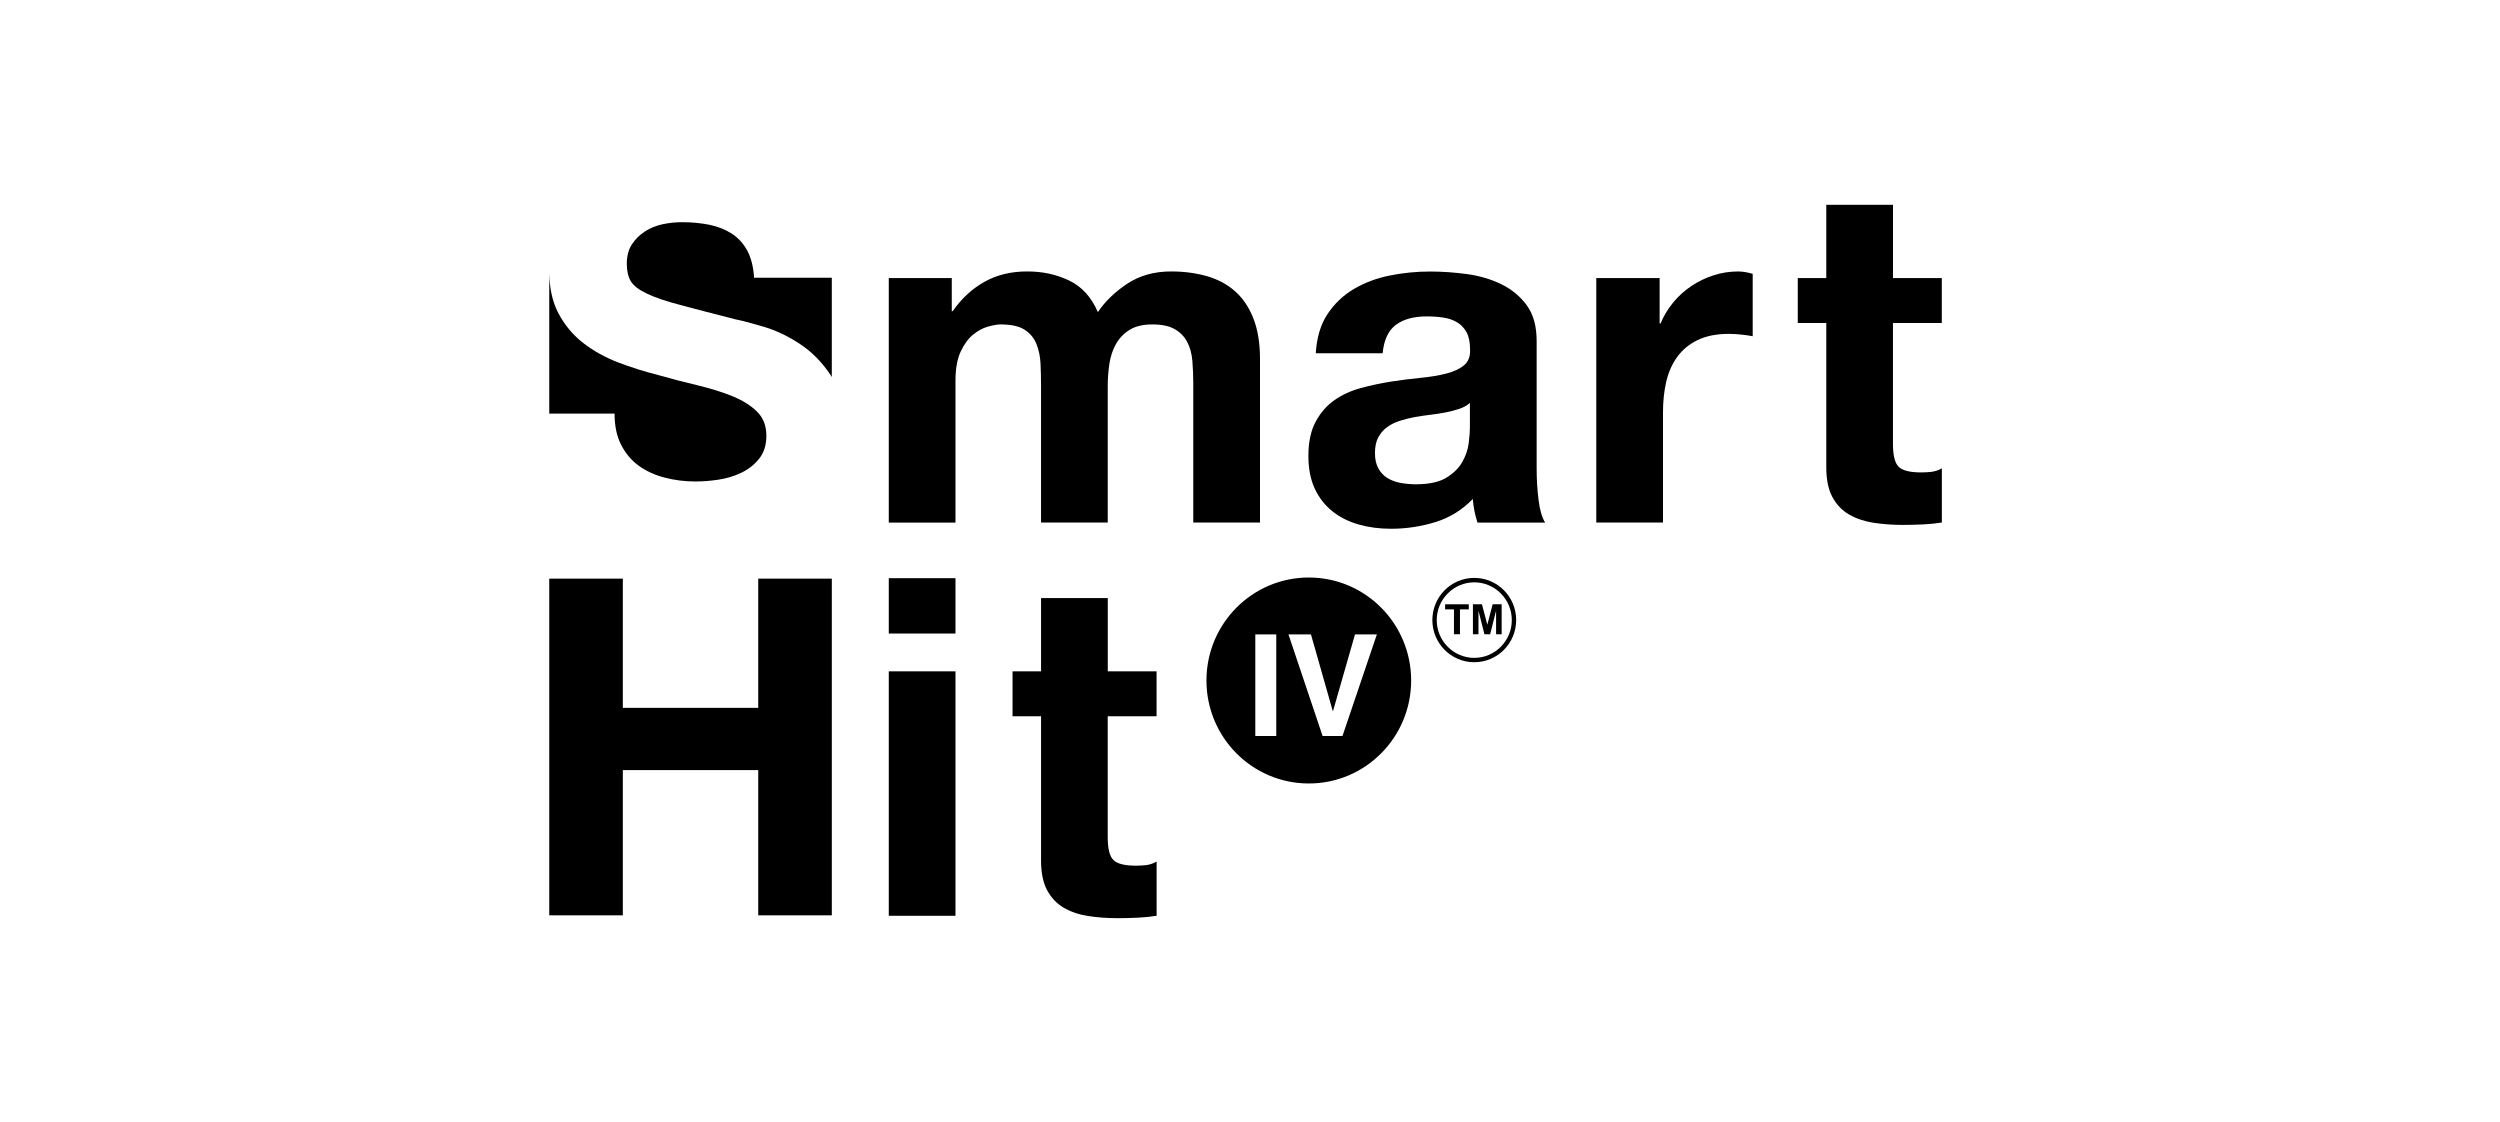 <?xml version="1.0" encoding="UTF-8"?>
<svg xmlns="http://www.w3.org/2000/svg" width="196" height="88" viewBox="0 0 196 88" fill="none">
  <g clip-path="url(#clip0_18913_91920)">
    <path d="M74.619 21.801V24.396H74.692C75.378 23.409 76.206 22.641 77.177 22.097C78.147 21.553 79.26 21.281 80.511 21.281C81.762 21.281 82.812 21.515 83.807 21.986C84.802 22.456 85.557 23.283 86.074 24.469C86.639 23.628 87.405 22.889 88.375 22.244C89.346 21.602 90.493 21.281 91.82 21.281C92.826 21.281 93.761 21.407 94.621 21.651C95.481 21.898 96.219 22.293 96.832 22.837C97.446 23.381 97.924 24.092 98.267 24.968C98.61 25.846 98.784 26.903 98.784 28.138V40.965H93.553V30.105C93.553 29.463 93.529 28.856 93.481 28.288C93.432 27.719 93.297 27.224 93.075 26.805C92.853 26.387 92.528 26.052 92.098 25.805C91.668 25.557 91.086 25.435 90.347 25.435C89.609 25.435 89.013 25.578 88.559 25.86C88.105 26.146 87.748 26.516 87.491 26.973C87.235 27.43 87.062 27.949 86.975 28.528C86.888 29.111 86.847 29.697 86.847 30.29V40.965H81.617V30.216C81.617 29.648 81.603 29.086 81.579 28.528C81.554 27.974 81.45 27.461 81.266 26.99C81.083 26.519 80.774 26.143 80.345 25.86C79.915 25.578 79.281 25.435 78.449 25.435C78.203 25.435 77.877 25.491 77.471 25.602C77.066 25.714 76.674 25.923 76.293 26.233C75.912 26.544 75.586 26.987 75.315 27.569C75.045 28.152 74.91 28.908 74.91 29.85V40.972H69.68V21.801H74.615H74.619Z" fill="black"></path>
    <path d="M103.157 27.697C103.23 26.463 103.538 25.437 104.079 24.621C104.62 23.805 105.306 23.153 106.141 22.658C106.977 22.163 107.916 21.81 108.959 21.601C110.002 21.392 111.053 21.287 112.11 21.287C113.066 21.287 114.037 21.357 115.021 21.489C116.002 21.625 116.9 21.89 117.711 22.288C118.522 22.682 119.184 23.233 119.7 23.938C120.217 24.642 120.473 25.573 120.473 26.738V36.709C120.473 37.574 120.522 38.4 120.622 39.192C120.719 39.984 120.893 40.577 121.139 40.971H115.836C115.739 40.674 115.655 40.371 115.597 40.064C115.534 39.754 115.492 39.44 115.468 39.119C114.633 39.984 113.652 40.59 112.522 40.936C111.392 41.281 110.238 41.455 109.06 41.455C108.152 41.455 107.302 41.344 106.519 41.121C105.732 40.897 105.046 40.552 104.457 40.081C103.867 39.611 103.407 39.018 103.074 38.303C102.741 37.588 102.578 36.733 102.578 35.746C102.578 34.658 102.769 33.762 103.15 33.057C103.531 32.353 104.02 31.792 104.623 31.369C105.223 30.951 105.912 30.634 106.685 30.424C107.458 30.215 108.238 30.048 109.025 29.922C109.812 29.8 110.585 29.699 111.347 29.626C112.106 29.553 112.782 29.441 113.375 29.291C113.964 29.141 114.432 28.925 114.775 28.642C115.118 28.36 115.278 27.945 115.253 27.401C115.253 26.832 115.16 26.382 114.976 26.048C114.792 25.713 114.546 25.455 114.238 25.27C113.929 25.085 113.576 24.959 113.17 24.9C112.765 24.837 112.328 24.806 111.864 24.806C110.831 24.806 110.023 25.029 109.43 25.472C108.841 25.919 108.498 26.658 108.398 27.697H103.167H103.157ZM115.24 31.589C115.018 31.788 114.74 31.942 114.411 32.053C114.082 32.165 113.721 32.255 113.344 32.332C112.962 32.405 112.564 32.468 112.148 32.517C111.728 32.566 111.313 32.629 110.893 32.702C110.501 32.775 110.113 32.876 109.732 32.998C109.351 33.12 109.018 33.288 108.737 33.497C108.453 33.706 108.228 33.975 108.054 34.296C107.881 34.616 107.798 35.025 107.798 35.52C107.798 36.015 107.885 36.385 108.054 36.706C108.228 37.026 108.46 37.281 108.755 37.466C109.049 37.651 109.392 37.78 109.787 37.856C110.179 37.93 110.585 37.968 111.004 37.968C112.037 37.968 112.834 37.794 113.399 37.448C113.964 37.103 114.38 36.688 114.65 36.207C114.921 35.725 115.087 35.237 115.146 34.742C115.205 34.247 115.24 33.853 115.24 33.556V31.593V31.589Z" fill="black"></path>
    <path d="M130.115 21.799V25.36H130.188C130.434 24.767 130.763 24.216 131.183 23.711C131.599 23.205 132.08 22.772 132.621 22.413C133.162 22.054 133.737 21.779 134.354 21.58C134.968 21.381 135.605 21.283 136.271 21.283C136.614 21.283 136.995 21.346 137.411 21.468V26.361C137.165 26.312 136.871 26.267 136.527 26.232C136.184 26.194 135.851 26.176 135.533 26.176C134.576 26.176 133.765 26.337 133.103 26.657C132.441 26.978 131.904 27.418 131.502 27.972C131.096 28.527 130.808 29.179 130.635 29.918C130.462 30.661 130.379 31.463 130.379 32.328V40.967H125.148V21.799H130.122H130.115Z" fill="black"></path>
    <path d="M74.91 45.33H69.68V49.669H74.91V45.33Z" fill="black"></path>
    <path d="M74.91 52.633H69.68V71.797H74.91V52.633Z" fill="black"></path>
    <path d="M90.675 52.633V56.155H86.845V65.644C86.845 66.534 86.994 67.127 87.289 67.423C87.583 67.719 88.173 67.87 89.056 67.87C89.351 67.87 89.528 67.856 89.798 67.831C90.069 67.807 90.387 67.719 90.679 67.549V71.796C90.235 71.87 89.746 71.918 89.206 71.946C88.665 71.971 88.138 71.985 87.622 71.985C86.811 71.985 86.044 71.929 85.32 71.817C84.596 71.706 83.958 71.49 83.403 71.169C82.852 70.848 82.416 70.391 82.097 69.798C81.778 69.205 81.618 68.427 81.618 67.461V56.155H79.383V52.633H81.618V46.889H86.849V52.633H90.679H90.675Z" fill="black"></path>
    <path d="M152.237 21.8V25.323H148.408V34.812C148.408 35.702 148.557 36.295 148.851 36.591C149.146 36.888 149.735 37.038 150.619 37.038C150.914 37.038 151.09 37.023 151.361 36.999C151.631 36.975 151.95 36.888 152.241 36.717V40.965C151.797 41.038 151.309 41.087 150.768 41.114C150.227 41.139 149.7 41.153 149.184 41.153C148.373 41.153 147.607 41.097 146.883 40.985C146.158 40.874 145.52 40.657 144.966 40.337C144.415 40.016 143.978 39.559 143.659 38.966C143.34 38.373 143.181 37.596 143.181 36.63V25.323H140.945V21.8H143.181V16.057H148.411V21.8H152.241H152.237Z" fill="black"></path>
    <path d="M48.83 45.365V55.496H59.446V45.365H65.214V71.762H59.446V60.376H48.83V71.762H43.062V45.365H48.83Z" fill="black"></path>
    <path d="M58.582 19.641C58.274 19.076 57.868 18.634 57.359 18.309C56.852 17.985 56.27 17.758 55.615 17.622C54.96 17.49 54.246 17.42 53.47 17.42C52.964 17.42 52.454 17.472 51.948 17.58C51.439 17.688 50.978 17.877 50.565 18.145C50.149 18.414 49.81 18.749 49.543 19.153C49.276 19.558 49.141 20.067 49.141 20.684C49.141 21.249 49.248 21.706 49.459 22.055C49.674 22.404 50.094 22.728 50.721 23.024C51.349 23.321 52.218 23.617 53.328 23.91C54.437 24.207 55.886 24.583 57.677 25.04C58.211 25.148 58.953 25.343 59.903 25.626C60.852 25.909 61.792 26.358 62.727 26.976C63.663 27.593 64.471 28.42 65.154 29.455C65.178 29.49 65.192 29.532 65.213 29.567V21.772H59.119C59.067 20.911 58.883 20.2 58.579 19.634L58.582 19.641Z" fill="black"></path>
    <path d="M48.702 34.885C49.048 35.558 49.509 36.102 50.085 36.517C50.66 36.935 51.332 37.242 52.109 37.444C52.885 37.647 53.686 37.748 54.514 37.748C55.076 37.748 55.675 37.703 56.316 37.608C56.958 37.514 57.557 37.333 58.119 37.064C58.68 36.796 59.148 36.426 59.523 35.955C59.897 35.484 60.084 34.885 60.084 34.159C60.084 33.382 59.838 32.747 59.342 32.262C58.847 31.777 58.199 31.376 57.398 31.052C56.597 30.727 55.686 30.448 54.674 30.204C53.658 29.964 52.629 29.695 51.585 29.399C50.518 29.13 49.475 28.799 48.459 28.412C47.444 28.021 46.535 27.519 45.735 26.898C44.934 26.281 44.286 25.507 43.79 24.579C43.326 23.711 43.09 22.661 43.062 21.447V32.426H48.182C48.182 33.395 48.355 34.215 48.702 34.885Z" fill="black"></path>
    <path d="M102.61 45.277C98.18 45.277 94.586 48.89 94.586 53.351C94.586 57.811 98.177 61.425 102.61 61.425C107.043 61.425 110.634 57.811 110.634 53.351C110.634 48.89 107.043 45.277 102.61 45.277ZM100.059 57.7H98.416V49.738H100.059V57.7ZM105.254 57.7H103.691L101.015 49.738H102.78L104.499 55.782L106.232 49.738H107.947L105.251 57.7H105.254Z" fill="black"></path>
    <path d="M113.297 47.775H113.99V49.724H114.461V47.775H115.151V47.377H113.297V47.775Z" fill="black"></path>
    <path d="M116.607 48.978L116.184 47.377H115.477V49.724H115.913V47.876L116.378 49.724H116.828L117.293 47.876V49.724H117.73V47.377H117.022L116.607 48.978Z" fill="black"></path>
    <path d="M115.583 45.307C113.767 45.307 112.297 46.789 112.297 48.613C112.297 50.44 113.77 51.919 115.583 51.919C117.399 51.919 118.868 50.437 118.868 48.613C118.868 46.785 117.399 45.307 115.583 45.307ZM117.662 50.709C117.129 51.246 116.394 51.577 115.583 51.577C114.768 51.577 114.037 51.246 113.503 50.709C112.969 50.172 112.64 49.432 112.64 48.616C112.64 47.797 112.969 47.061 113.503 46.524C114.037 45.987 114.772 45.655 115.583 45.655C116.397 45.655 117.129 45.987 117.662 46.524C118.196 47.061 118.525 47.8 118.525 48.616C118.525 49.436 118.196 50.172 117.662 50.709Z" fill="black"></path>
  </g>
  <defs>
    <clipPath id="clip0_18913_91920">
      <rect width="109.63" height="80" fill="white" transform="translate(43 4)"></rect>
    </clipPath>
  </defs>
</svg>
